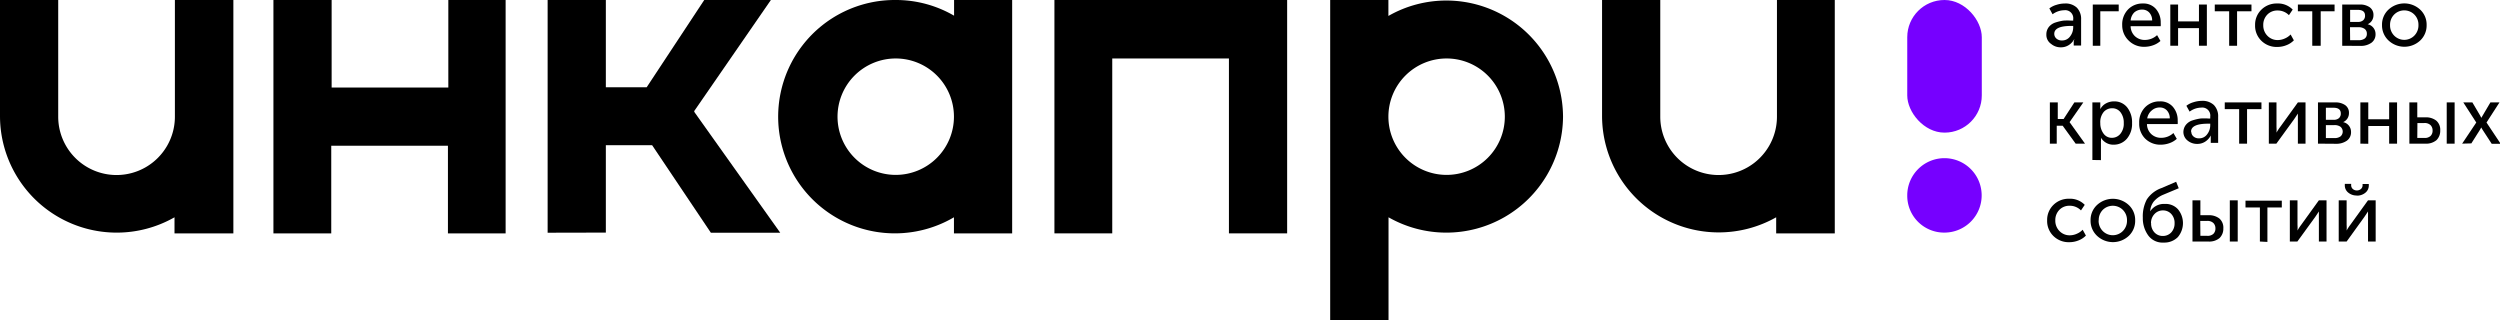 <?xml version="1.0" encoding="UTF-8"?> <svg xmlns="http://www.w3.org/2000/svg" id="Слой_1" data-name="Слой 1" viewBox="0 0 192.83 24.7"> <defs> <style>.cls-1{fill:#7600ff;}</style> </defs> <title>Инкапри Логотип</title> <path d="M157.84,2.66a.91.91,0,0,1,.2-.59,1.07,1.07,0,0,1,.52-.34,3.57,3.57,0,0,1,.6-.14,4.34,4.34,0,0,1,.59,0h.16V1.49a.62.62,0,0,0-.7-.7,1.53,1.53,0,0,0-.89.31l-.25-.45a1.56,1.56,0,0,1,.53-.27,2.15,2.15,0,0,1,.66-.11,1.27,1.27,0,0,1,.93.32,1.24,1.24,0,0,1,.33.92v2h-.57V3.21L160,3h0a1.21,1.21,0,0,1-.42.47,1.11,1.11,0,0,1-.62.18,1.14,1.14,0,0,1-.75-.26A.84.84,0,0,1,157.84,2.66Zm.61-.05a.48.48,0,0,0,.16.36.61.61,0,0,0,.44.15.74.74,0,0,0,.62-.31,1.13,1.13,0,0,0,.24-.7V2h-.16Q158.45,2,158.45,2.61Z"></path> <path d="M161.42,3.53V.35h2V.87H162V3.53Z"></path> <path d="M163.69,1.94a1.65,1.65,0,0,1,.45-1.21,1.54,1.54,0,0,1,1.15-.46,1.26,1.26,0,0,1,1,.42,1.58,1.58,0,0,1,.37,1.07,2,2,0,0,1,0,.26h-2.32a1.07,1.07,0,0,0,.34.78,1.09,1.09,0,0,0,.76.28,1.37,1.37,0,0,0,.94-.37l.26.45a1.67,1.67,0,0,1-.56.33,2,2,0,0,1-.67.12,1.65,1.65,0,0,1-1.22-.48A1.62,1.62,0,0,1,163.69,1.94Zm.65-.36H166a.88.88,0,0,0-.23-.62.73.73,0,0,0-.54-.22.9.9,0,0,0-.61.22A1,1,0,0,0,164.34,1.58Z"></path> <path d="M167.4,3.53V.35H168v1.3h1.61V.35h.61V3.53h-.61V2.17H168V3.53Z"></path> <path d="M171.94,3.53V.87h-1.11V.35h2.83V.87h-1.11V3.53Z"></path> <path d="M173.94,1.94a1.61,1.61,0,0,1,.48-1.19,1.66,1.66,0,0,1,1.22-.48,1.57,1.57,0,0,1,1.2.47l-.29.43a1.2,1.2,0,0,0-.88-.36,1.06,1.06,0,0,0-.79.32,1.12,1.12,0,0,0-.31.81,1.13,1.13,0,0,0,.32.82,1.08,1.08,0,0,0,.81.33,1.33,1.33,0,0,0,.53-.12,1.34,1.34,0,0,0,.45-.31l.25.45a1.58,1.58,0,0,1-.56.37,1.87,1.87,0,0,1-.71.14,1.67,1.67,0,0,1-1.23-.47A1.61,1.61,0,0,1,173.94,1.94Z"></path> <path d="M178.35,3.53V.87h-1.11V.35h2.83V.87H179V3.53Z"></path> <path d="M180.66,3.53V.35H182a1.28,1.28,0,0,1,.78.21.71.71,0,0,1,.29.61.76.76,0,0,1-.12.42.74.74,0,0,1-.33.28h0a.76.76,0,0,1,.45.28.77.77,0,0,1,.16.48.79.79,0,0,1-.32.67,1.4,1.4,0,0,1-.85.24Zm.61-1.84h.6a.58.58,0,0,0,.41-.13.46.46,0,0,0,.14-.36q0-.44-.57-.44h-.58Zm0,1.41h.65a.76.76,0,0,0,.48-.13.44.44,0,0,0,.16-.37.44.44,0,0,0-.17-.37.77.77,0,0,0-.48-.13h-.65Z"></path> <path d="M183.73,1.93a1.57,1.57,0,0,1,.5-1.19,1.8,1.8,0,0,1,2.44,0,1.57,1.57,0,0,1,.5,1.19,1.59,1.59,0,0,1-.5,1.2,1.79,1.79,0,0,1-2.43,0A1.59,1.59,0,0,1,183.73,1.93Zm.62,0a1.12,1.12,0,0,0,.32.82,1.09,1.09,0,0,0,1.55,0,1.12,1.12,0,0,0,.32-.82,1.1,1.1,0,0,0-.32-.81,1.1,1.1,0,0,0-1.55,0A1.11,1.11,0,0,0,184.35,1.93Z"></path> <path d="M158.11,11.08V7.9h.61V9.18h.45L160,7.9h.69l-1.06,1.52h0l1.19,1.66h-.72l-1-1.38h-.46v1.38Z"></path> <path d="M161.39,12.34V7.9H162v.28l0,.24h0a1.07,1.07,0,0,1,.43-.44,1.29,1.29,0,0,1,.64-.16,1.25,1.25,0,0,1,1,.46,1.84,1.84,0,0,1,.38,1.21,1.76,1.76,0,0,1-.4,1.21,1.32,1.32,0,0,1-1,.46,1.11,1.11,0,0,1-1-.54h0a1.29,1.29,0,0,1,0,.28v1.45ZM162,9.5a1.32,1.32,0,0,0,.24.79.77.77,0,0,0,.66.34.83.83,0,0,0,.65-.31,1.22,1.22,0,0,0,.26-.83,1.29,1.29,0,0,0-.25-.83.79.79,0,0,0-.65-.31.85.85,0,0,0-.65.29A1.23,1.23,0,0,0,162,9.5Z"></path> <path d="M165,9.49a1.65,1.65,0,0,1,.45-1.21,1.54,1.54,0,0,1,1.15-.46,1.26,1.26,0,0,1,1,.42,1.58,1.58,0,0,1,.37,1.07,2,2,0,0,1,0,.26H165.6a1.07,1.07,0,0,0,.34.78,1.09,1.09,0,0,0,.76.28,1.37,1.37,0,0,0,.94-.37l.26.45a1.67,1.67,0,0,1-.56.33,2,2,0,0,1-.67.12,1.65,1.65,0,0,1-1.22-.48A1.62,1.62,0,0,1,165,9.49Zm.65-.36h1.71a.88.88,0,0,0-.23-.62.73.73,0,0,0-.54-.22.9.9,0,0,0-.61.22A1,1,0,0,0,165.62,9.13Z"></path> <path d="M168.41,10.21a.91.91,0,0,1,.2-.59,1.07,1.07,0,0,1,.52-.34,3.57,3.57,0,0,1,.6-.14,4.34,4.34,0,0,1,.59,0h.16V9a.62.62,0,0,0-.7-.7,1.53,1.53,0,0,0-.89.31l-.25-.45a1.56,1.56,0,0,1,.53-.27,2.15,2.15,0,0,1,.66-.11,1.27,1.27,0,0,1,.93.32,1.24,1.24,0,0,1,.33.92v2h-.57v-.32l0-.25h0a1.21,1.21,0,0,1-.42.47,1.11,1.11,0,0,1-.62.18,1.14,1.14,0,0,1-.75-.26A.84.84,0,0,1,168.41,10.21Zm.61-.05a.48.48,0,0,0,.16.36.61.61,0,0,0,.44.15.74.74,0,0,0,.62-.31,1.13,1.13,0,0,0,.24-.7V9.54h-.16Q169,9.54,169,10.16Z"></path> <path d="M172.71,11.08V8.42H171.6V7.9h2.83v.52h-1.11v2.66Z"></path> <path d="M175,11.08V7.9h.59V9.8a2.9,2.9,0,0,1,0,.43h0a3.77,3.77,0,0,1,.28-.43l1.37-1.9h.59v3.18h-.59V9.18q0-.09,0-.25V8.76h0l-.28.42-1.38,1.9Z"></path> <path d="M178.79,11.08V7.9h1.32a1.28,1.28,0,0,1,.78.21.71.71,0,0,1,.29.61.76.76,0,0,1-.12.42.74.74,0,0,1-.33.28h0a.76.76,0,0,1,.45.28.77.77,0,0,1,.16.48.79.79,0,0,1-.32.67,1.4,1.4,0,0,1-.85.24Zm.61-1.84h.6a.58.58,0,0,0,.41-.13.46.46,0,0,0,.14-.36q0-.44-.57-.44h-.58Zm0,1.41h.65a.76.76,0,0,0,.48-.13.49.49,0,0,0,0-.74.77.77,0,0,0-.48-.13h-.65Z"></path> <path d="M182.06,11.08V7.9h.61V9.2h1.61V7.9h.61v3.18h-.61V9.72h-1.61v1.37Z"></path> <path d="M185.84,11.08V7.9h.61V9.05h.62a1.3,1.3,0,0,1,.84.25.93.93,0,0,1,.31.77,1,1,0,0,1-.29.74,1.24,1.24,0,0,1-.87.27Zm.61-.44H187a.65.65,0,0,0,.47-.15.56.56,0,0,0,.16-.42.57.57,0,0,0-.16-.42.65.65,0,0,0-.48-.16h-.53Zm2.27.44V7.9h.61v3.18Z"></path> <path d="M189.91,11.08,191,9.45,190,7.9h.7l.59,1,.1.19h0l.11-.19.59-1h.7l-1,1.55,1.09,1.64h-.69L191.48,10l-.1-.17h0a1.28,1.28,0,0,1-.09.17l-.67,1.06Z"></path> <path d="M157.9,17a1.61,1.61,0,0,1,.48-1.19,1.66,1.66,0,0,1,1.22-.48,1.57,1.57,0,0,1,1.2.47l-.29.43a1.2,1.2,0,0,0-.88-.36,1.06,1.06,0,0,0-.79.32,1.12,1.12,0,0,0-.31.81,1.13,1.13,0,0,0,.32.82,1.08,1.08,0,0,0,.81.33,1.33,1.33,0,0,0,.53-.12,1.34,1.34,0,0,0,.45-.31l.25.45a1.58,1.58,0,0,1-.56.37,1.87,1.87,0,0,1-.71.14,1.67,1.67,0,0,1-1.23-.47A1.61,1.61,0,0,1,157.9,17Z"></path> <path d="M161.25,17a1.57,1.57,0,0,1,.5-1.19,1.8,1.8,0,0,1,2.44,0,1.57,1.57,0,0,1,.5,1.19,1.59,1.59,0,0,1-.5,1.2,1.79,1.79,0,0,1-2.43,0A1.59,1.59,0,0,1,161.25,17Zm.62,0a1.12,1.12,0,0,0,.32.82,1.09,1.09,0,0,0,1.55,0,1.12,1.12,0,0,0,.32-.82,1.1,1.1,0,0,0-.32-.81,1.1,1.1,0,0,0-1.55,0A1.11,1.11,0,0,0,161.88,17Z"></path> <path d="M165.28,16.8a2.79,2.79,0,0,1,.31-1.42,2.26,2.26,0,0,1,1.12-.87l1.14-.49.2.5-1.22.51a1.91,1.91,0,0,0-.71.52,1.33,1.33,0,0,0-.27.75h0a1.26,1.26,0,0,1,1.13-.57,1.28,1.28,0,0,1,1,.4,1.67,1.67,0,0,1,0,2.16,1.46,1.46,0,0,1-1.09.42,1.37,1.37,0,0,1-1.17-.52A2.24,2.24,0,0,1,165.28,16.8Zm.64.4a1,1,0,0,0,.26.73.86.86,0,0,0,.64.27.87.87,0,0,0,.65-.27,1,1,0,0,0,.26-.71,1,1,0,0,0-.26-.72.84.84,0,0,0-.63-.27.87.87,0,0,0-.66.28A1,1,0,0,0,165.91,17.2Z"></path> <path d="M169.11,18.63V15.45h.61V16.6h.62a1.3,1.3,0,0,1,.84.25.93.93,0,0,1,.31.77,1,1,0,0,1-.29.74,1.24,1.24,0,0,1-.87.27Zm.61-.44h.53a.65.65,0,0,0,.47-.15.56.56,0,0,0,.16-.42.57.57,0,0,0-.16-.42.65.65,0,0,0-.48-.16h-.53Zm2.27.44V15.45h.61v3.18Z"></path> <path d="M174.31,18.63V16H173.2v-.52H176V16h-1.11v2.66Z"></path> <path d="M176.62,18.63V15.45h.59v1.9a2.9,2.9,0,0,1,0,.43h0a3.77,3.77,0,0,1,.28-.43l1.37-1.9h.59v3.18h-.59v-1.9q0-.09,0-.25v-.17h0l-.28.42-1.38,1.9Z"></path> <path d="M180.39,18.63V15.45H181v1.9a2.9,2.9,0,0,1,0,.43h0a3.77,3.77,0,0,1,.28-.43l1.37-1.9h.59v3.18h-.59v-1.9q0-.09,0-.25v-.17h0l-.28.42L181,18.63Zm1.4-3.55a1,1,0,0,1-.66-.22.71.71,0,0,1-.27-.59v-.09h.49v.09a.38.38,0,0,0,.13.31.47.47,0,0,0,.31.11.48.48,0,0,0,.31-.11.38.38,0,0,0,.13-.31v-.08h.48v.09a.71.71,0,0,1-.27.59A1,1,0,0,1,181.79,15.09Z"></path> <path d="M18,0V18H13.46V16.76A9,9,0,0,1,0,9V0H4.49V9a4.49,4.49,0,0,0,9,0V0Z"></path> <path d="M39,0V18H34.55V11.24h-9V18H21.09V0h4.49V6.75h9V0Z"></path> <path d="M78.07,0V18H73.58V16.76A9,9,0,1,1,69.1,0a8.92,8.92,0,0,1,4.49,1.21V0ZM73.58,9a4.49,4.49,0,1,0-4.49,4.49A4.49,4.49,0,0,0,73.58,9Z"></path> <path d="M99.28,0V18H94.79V4.51h-9V18H81.33V0Z"></path> <path d="M120.56,9a9,9,0,0,1-13.46,7.76V24.7H102.6V0h4.49V1.23A9,9,0,0,1,120.56,9Zm-4.49,0a4.49,4.49,0,1,0-4.49,4.49A4.49,4.49,0,0,0,116.07,9Z"></path> <path d="M141.52,0V18H137V16.76A9,9,0,0,1,123.57,9V0h4.49V9a4.49,4.49,0,0,0,9,0V0Z"></path> <path d="M42.24,17.95V0h4.49V6.73h3.15L54.32,0h5.14L53.55,8.56v.07l6.63,9.32H54.83L50.3,11.2H46.73v6.74Z"></path> <rect class="cls-1" x="147.11" width="5.75" height="10.23" rx="2.87" ry="2.87"></rect> <path class="cls-1" d="M147.11,15.09A2.87,2.87,0,1,1,150,17.94,2.84,2.84,0,0,1,147.11,15.09Z"></path> </svg> 